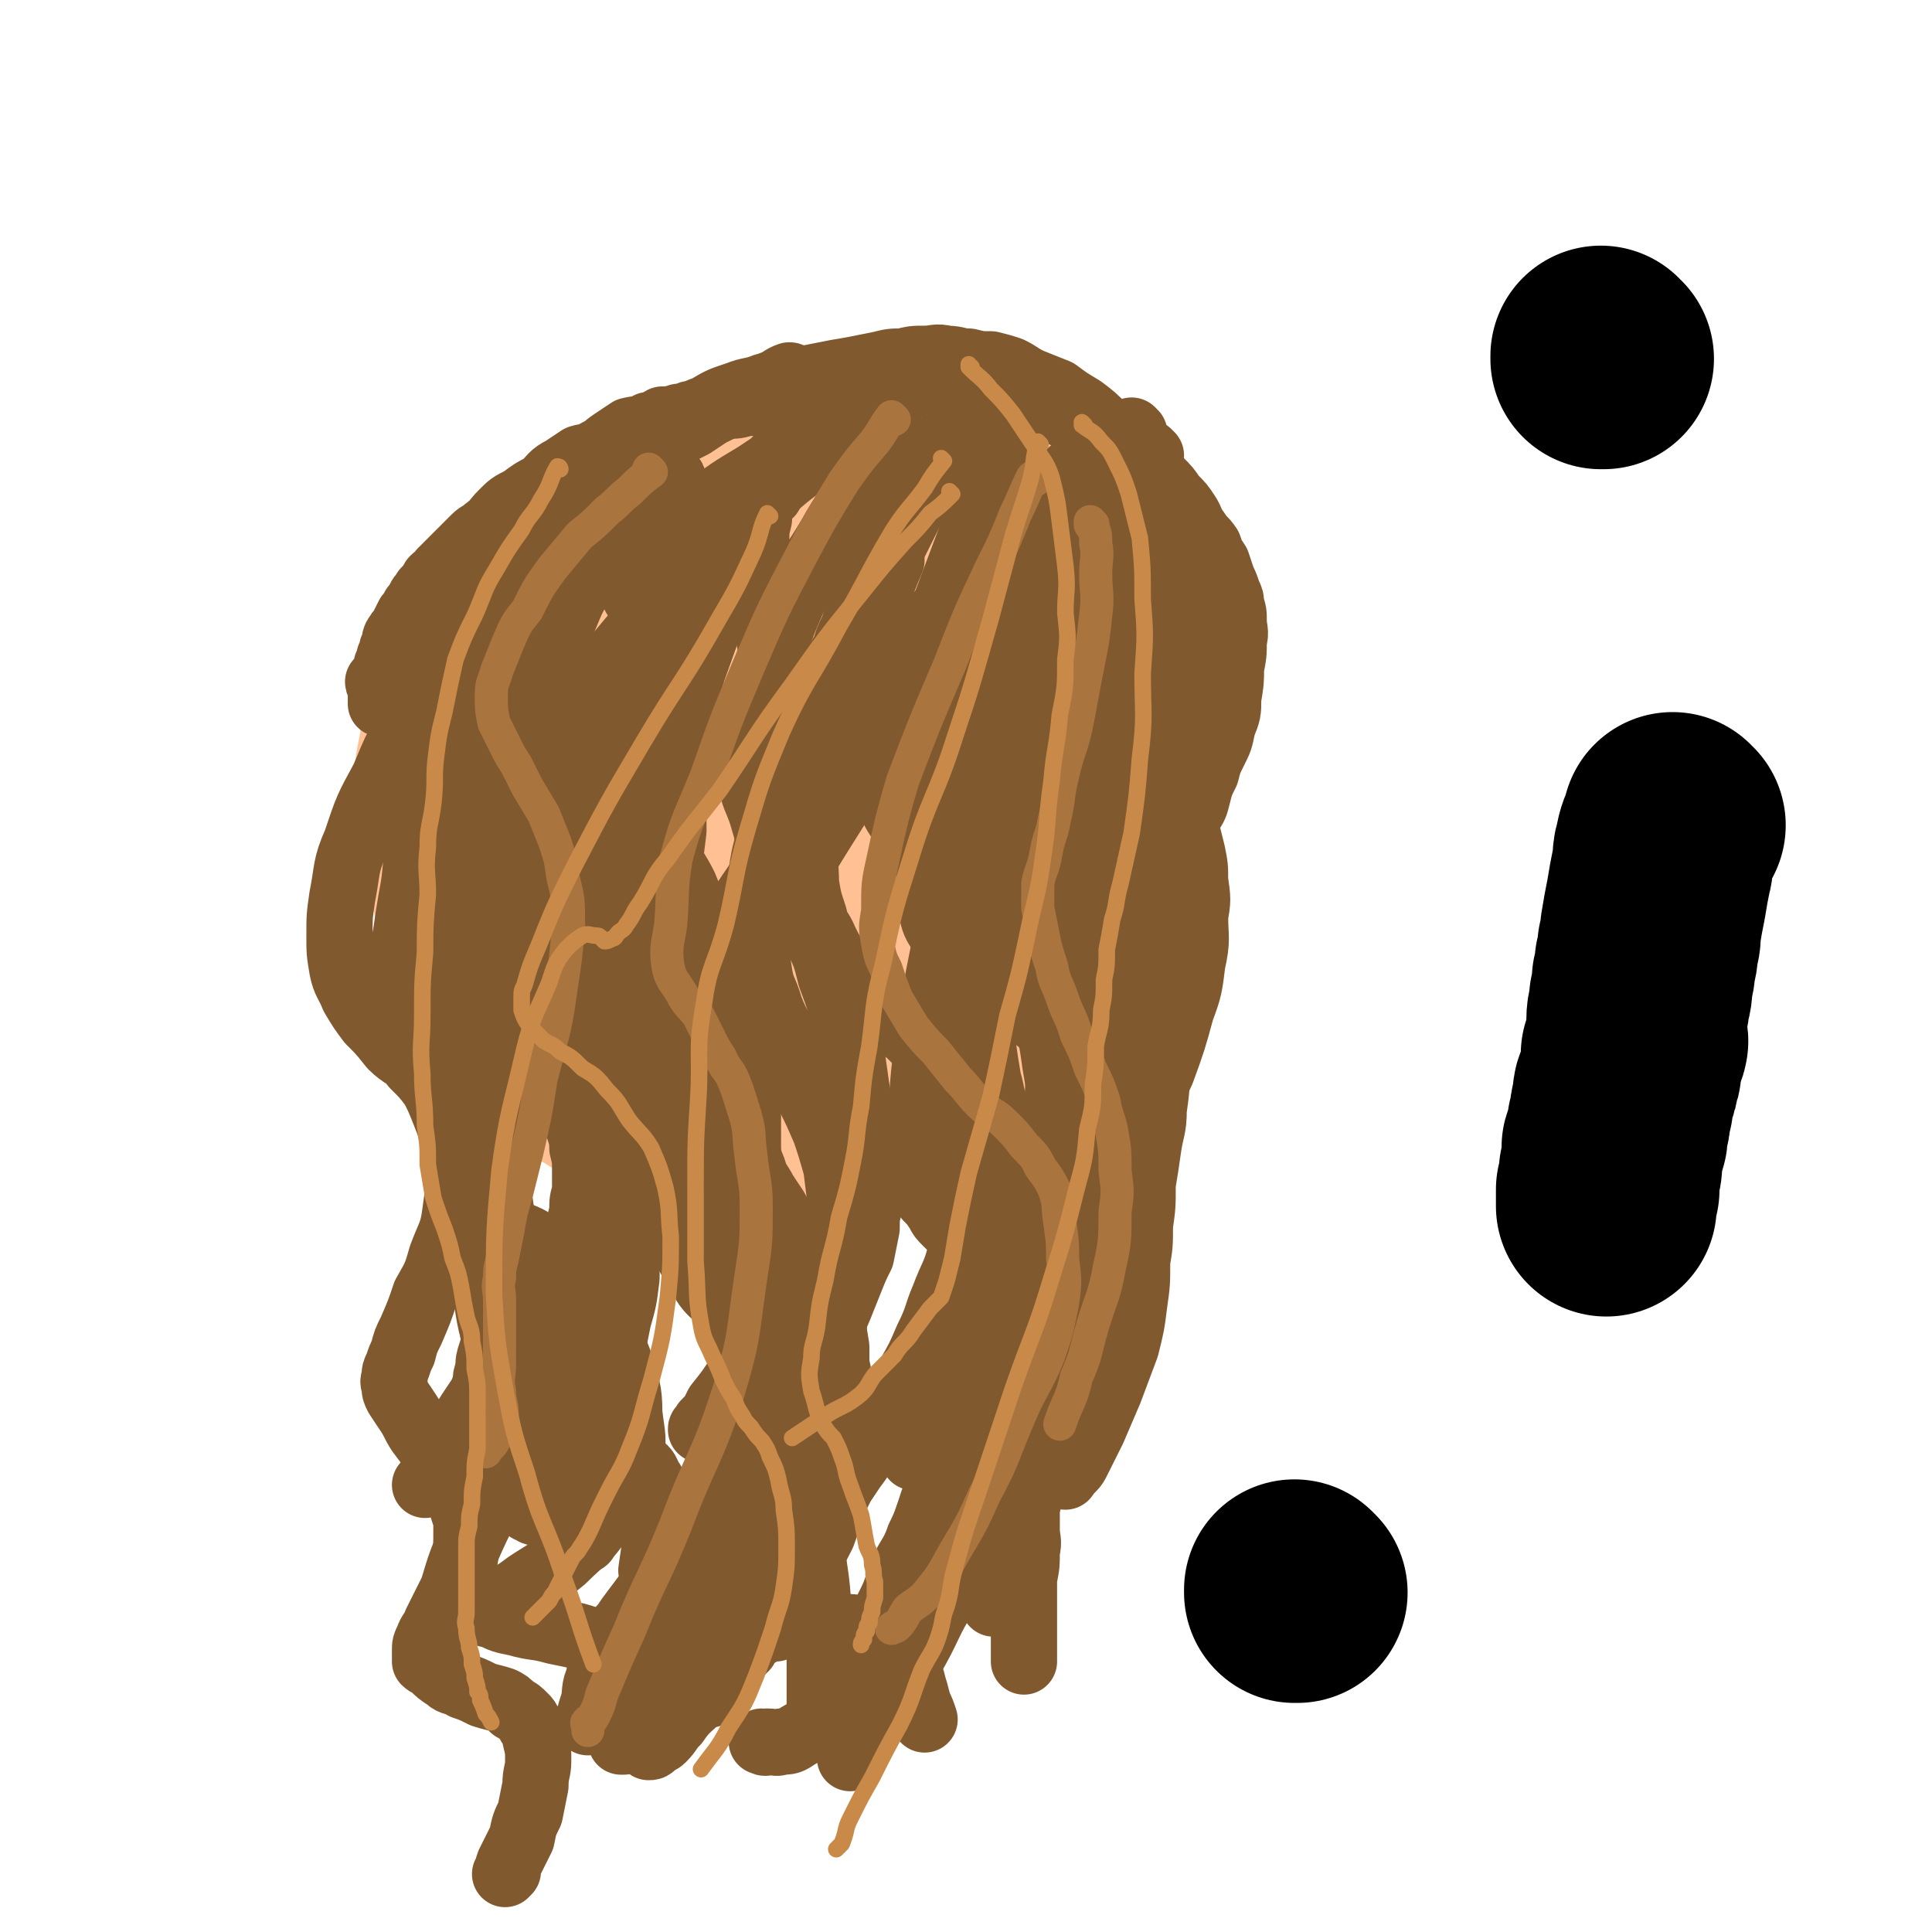 <svg viewBox='0 0 700 700' version='1.1' xmlns='http://www.w3.org/2000/svg' xmlns:xlink='http://www.w3.org/1999/xlink'><g fill='none' stroke='#81592F' stroke-width='80' stroke-linecap='round' stroke-linejoin='round'><path d='M191,320c0,0 -1,-1 -1,-1 0,0 0,0 1,1 0,0 0,0 0,0 0,0 -1,-1 -1,-1 0,0 1,1 1,1 -1,-3 -1,-3 -1,-7 0,-2 0,-2 0,-5 0,-3 0,-3 0,-7 0,-3 -1,-3 0,-6 0,-3 1,-3 1,-7 1,-2 1,-2 1,-5 1,-3 1,-3 1,-6 1,-2 1,-2 2,-5 2,-3 2,-3 4,-6 2,-3 2,-3 4,-6 2,-3 2,-3 4,-6 2,-2 3,-2 6,-5 2,-2 2,-2 4,-4 2,-2 2,-2 5,-4 2,-2 3,-2 6,-4 3,-2 3,-2 6,-4 4,-2 4,-3 8,-5 4,-2 4,-2 8,-4 3,-1 3,-1 7,-2 3,-1 3,-1 6,-2 3,-1 3,-1 7,-2 4,-1 4,-1 8,-1 5,0 5,0 10,0 4,1 4,2 9,2 4,1 5,0 9,2 4,2 4,2 8,6 4,3 4,3 7,7 4,5 3,5 6,10 4,5 4,5 6,11 3,6 3,6 4,13 1,7 1,7 2,13 0,8 1,8 0,15 -2,8 -2,8 -5,15 -3,7 -3,7 -8,14 -5,8 -5,8 -11,15 -7,7 -7,7 -15,13 -8,6 -8,5 -17,10 -8,4 -8,4 -17,8 -6,2 -7,2 -14,3 -5,1 -6,2 -11,2 -6,0 -6,0 -11,-1 -6,-2 -6,-2 -11,-4 -7,-3 -7,-2 -13,-6 -5,-4 -5,-5 -10,-10 -4,-4 -4,-4 -8,-10 -2,-4 -2,-5 -3,-10 -2,-4 -2,-4 -2,-8 0,-5 0,-5 2,-9 4,-7 4,-8 9,-13 8,-8 9,-8 19,-14 11,-7 11,-8 24,-12 11,-4 12,-4 24,-4 9,-1 9,0 18,2 6,1 7,1 12,5 5,2 5,3 9,7 3,4 3,4 5,8 2,6 2,6 3,11 1,6 1,7 1,12 -1,7 -1,7 -2,12 -2,6 -2,6 -4,12 -2,5 -2,5 -6,9 -3,3 -3,3 -7,5 -5,2 -5,3 -11,3 -7,1 -7,2 -14,1 -9,-1 -9,-1 -18,-5 -9,-3 -9,-3 -16,-8 -6,-4 -6,-4 -11,-10 -4,-4 -4,-5 -6,-10 -1,-4 -2,-4 -1,-8 0,-5 0,-5 2,-9 4,-8 4,-8 10,-14 10,-10 10,-11 22,-19 13,-9 14,-9 29,-15 10,-5 10,-5 21,-7 6,-1 7,-1 13,0 4,2 5,2 7,6 3,5 3,6 3,12 -1,11 0,11 -3,22 -3,16 -4,16 -10,31 -6,16 -6,16 -14,32 -6,12 -6,12 -14,23 -3,5 -4,5 -9,8 -5,2 -5,2 -10,3 -7,0 -8,0 -14,-2 -8,-3 -8,-3 -14,-8 -9,-9 -10,-8 -17,-19 -8,-13 -8,-14 -11,-29 -2,-11 -2,-12 1,-24 2,-10 3,-10 8,-18 6,-9 7,-9 14,-17 6,-6 6,-6 13,-11 7,-6 7,-7 15,-11 9,-4 10,-5 19,-7 9,-2 9,-2 17,-1 9,0 10,-1 17,3 9,3 10,3 16,10 7,8 7,9 9,20 4,12 4,13 3,26 -2,16 -3,16 -8,31 -4,13 -5,13 -12,24 -5,10 -4,11 -12,19 -4,6 -5,6 -12,9 -9,3 -10,2 -20,2 -15,-1 -16,-1 -30,-5 -14,-4 -14,-4 -27,-11 -8,-6 -9,-6 -15,-14 -4,-6 -4,-7 -5,-14 -2,-9 -2,-9 0,-18 2,-7 2,-8 6,-15 4,-7 5,-7 10,-14 7,-8 7,-8 14,-15 8,-7 8,-8 16,-13 9,-5 10,-5 20,-9 9,-2 10,-3 19,-3 8,-1 9,-1 16,2 7,2 8,3 13,8 5,5 5,6 7,13 4,8 3,8 4,17 1,10 2,10 1,19 -1,9 -2,9 -5,17 -2,7 -2,7 -6,13 -4,5 -4,5 -9,8 -5,4 -5,5 -11,8 -5,2 -6,2 -12,2 -6,0 -6,0 -13,-2 -5,-2 -6,-2 -10,-5 -7,-5 -7,-5 -12,-11 -5,-7 -5,-7 -9,-15 -4,-6 -4,-7 -6,-14 -1,-6 -1,-6 -1,-12 1,-4 1,-4 3,-8 2,-4 3,-4 6,-7 4,-4 4,-4 10,-7 6,-3 6,-3 13,-4 8,-2 9,-2 17,0 9,2 9,2 16,7 6,5 6,6 10,12 4,8 4,8 6,16 1,6 0,6 1,12 0,5 0,5 0,10 -1,4 0,4 -1,8 -1,2 -1,2 -3,3 -3,2 -3,2 -6,2 -6,0 -6,0 -12,-2 -7,-3 -7,-3 -13,-7 -6,-4 -6,-5 -11,-10 -4,-3 -3,-3 -6,-7 -2,-2 -2,-2 -2,-5 -1,-2 -1,-2 -1,-4 1,-3 1,-3 4,-6 2,-2 3,-2 6,-4 5,-2 5,-2 10,-3 5,-2 5,-2 11,-2 4,-1 4,-1 8,0 3,2 3,2 5,5 2,3 2,3 3,7 1,3 1,3 2,6 '/></g>
<g fill='none' stroke='#FFC194' stroke-width='80' stroke-linecap='round' stroke-linejoin='round'><path d='M310,208c0,0 -1,-1 -1,-1 0,0 0,1 1,1 0,0 0,0 0,0 0,0 0,-1 -1,-1 -5,1 -6,1 -11,2 -6,2 -6,3 -11,4 -8,2 -8,2 -15,3 -6,1 -6,1 -13,2 -4,1 -4,1 -9,2 -4,0 -4,0 -7,1 -4,2 -4,1 -7,3 -5,2 -5,2 -9,5 -6,3 -6,3 -11,7 -5,4 -5,5 -10,9 -4,5 -4,5 -8,10 -4,5 -3,5 -7,10 -2,4 -2,4 -5,8 -2,5 -2,5 -3,10 -2,6 -1,6 -2,12 -1,5 -2,5 -2,11 -1,7 -1,7 -1,14 0,6 0,6 1,12 2,6 2,6 4,12 2,6 3,6 6,11 2,6 2,6 5,11 4,6 4,6 9,11 5,5 5,4 11,8 6,3 6,4 11,6 7,3 7,2 14,4 6,1 7,1 13,2 8,0 8,1 16,0 8,-1 8,-2 16,-5 9,-2 9,-2 18,-6 10,-4 10,-4 19,-9 7,-4 7,-4 14,-9 7,-5 6,-6 12,-11 6,-6 7,-5 12,-11 5,-7 4,-7 8,-14 4,-7 4,-7 7,-15 4,-8 3,-8 6,-16 2,-6 2,-6 4,-13 1,-6 1,-6 2,-13 1,-6 0,-6 0,-11 1,-6 1,-6 0,-11 0,-5 0,-6 -1,-10 -2,-6 -2,-6 -5,-11 -2,-6 -2,-6 -6,-11 -3,-4 -3,-4 -7,-7 -5,-4 -5,-4 -10,-6 -6,-3 -6,-3 -12,-4 -8,-1 -8,-1 -16,-1 -9,1 -9,2 -17,5 -10,3 -10,3 -19,8 -9,4 -9,4 -17,9 -7,5 -7,5 -14,11 -6,5 -6,5 -11,12 -6,8 -6,8 -10,16 -5,9 -5,9 -8,19 -3,11 -2,11 -3,22 -1,10 -2,10 -1,20 1,8 2,8 6,16 3,7 3,7 7,14 5,6 5,6 10,13 4,5 4,5 10,9 4,3 4,3 8,6 4,2 4,2 8,3 4,2 4,2 8,2 5,0 5,0 10,-2 6,-2 6,-2 11,-5 8,-5 8,-5 14,-12 8,-9 9,-9 15,-20 7,-14 8,-15 12,-30 4,-17 3,-17 5,-34 1,-12 1,-12 0,-24 0,-9 0,-9 -2,-18 -1,-5 -1,-6 -4,-10 -2,-4 -2,-4 -6,-6 -3,-2 -4,-2 -8,-2 -6,0 -6,0 -12,2 -10,4 -10,4 -20,10 -14,10 -15,9 -28,20 -17,13 -17,14 -32,29 -9,8 -10,8 -18,19 -5,7 -4,7 -7,16 -2,6 -2,6 -2,13 -1,4 0,4 1,8 2,4 2,5 5,8 3,5 3,5 8,8 5,4 5,6 11,8 8,2 9,2 17,2 10,0 10,0 20,-2 9,-2 10,-2 18,-6 10,-5 10,-5 18,-11 9,-8 10,-8 16,-18 7,-11 8,-11 12,-24 4,-14 5,-15 6,-30 0,-11 -1,-12 -4,-23 -2,-8 -2,-8 -6,-16 -3,-5 -4,-6 -8,-9 -5,-4 -5,-3 -11,-4 -7,-1 -7,-1 -15,0 -10,2 -10,2 -20,6 -13,6 -13,6 -25,13 -13,8 -14,6 -26,16 -9,8 -8,9 -14,18 -5,8 -5,9 -8,17 -2,9 -3,9 -3,17 -1,9 -1,10 2,18 2,8 3,8 8,15 5,5 5,5 12,9 7,3 7,3 15,5 7,1 7,1 15,1 7,-1 7,0 13,-2 5,-1 6,-2 10,-5 5,-4 5,-4 8,-9 5,-7 4,-7 8,-14 5,-10 5,-10 10,-20 4,-10 3,-10 7,-20 3,-7 3,-7 6,-13 1,-4 1,-4 2,-8 1,-4 1,-4 2,-7 1,-4 1,-4 1,-8 1,-4 1,-4 1,-8 1,-4 0,-4 1,-8 0,-3 0,-3 0,-7 -1,-3 -1,-3 -1,-6 -1,-2 -1,-2 -1,-4 -1,-1 -1,-1 -1,-3 -1,-1 -1,-2 -1,-3 -1,-1 -1,-1 -2,-2 -1,-1 -1,-1 -2,-2 -2,-1 -2,-1 -4,-2 -2,-1 -2,-1 -5,-2 -4,-1 -4,-2 -8,-2 -6,-1 -6,-1 -11,-1 -8,0 -8,0 -17,0 -10,1 -10,1 -20,2 -10,2 -10,2 -19,4 -8,2 -8,1 -15,3 -7,2 -6,3 -13,6 -5,2 -5,2 -10,5 -5,4 -5,4 -9,9 -5,5 -5,5 -8,11 -4,5 -4,5 -7,12 -2,8 -2,8 -3,16 -2,10 -2,10 -2,20 1,10 1,10 4,20 2,9 2,10 8,16 8,9 8,10 19,15 15,6 16,5 32,8 16,3 17,2 34,3 12,1 12,1 25,1 12,-1 12,-1 23,-3 8,-2 8,-3 15,-6 7,-4 7,-5 14,-10 7,-5 8,-5 14,-11 6,-5 6,-6 11,-12 6,-6 6,-5 10,-12 4,-7 3,-8 6,-16 2,-7 2,-7 4,-14 2,-8 2,-8 3,-16 1,-7 1,-7 2,-14 1,-7 1,-7 0,-13 0,-6 1,-6 -1,-11 -1,-7 -1,-7 -4,-12 -3,-6 -3,-6 -7,-10 -5,-5 -5,-6 -11,-10 -8,-5 -8,-4 -17,-7 -8,-4 -9,-4 -18,-6 -8,-2 -9,-2 -18,-2 -8,0 -8,0 -17,1 -8,2 -8,2 -16,5 -8,3 -8,4 -16,8 -9,5 -9,5 -19,10 -8,5 -8,5 -16,10 -7,5 -7,5 -14,11 -4,4 -4,4 -8,9 -4,5 -4,6 -7,12 -4,6 -4,6 -7,12 -3,9 -3,9 -5,18 -2,10 -3,11 -2,21 2,14 2,14 6,28 4,12 4,12 10,23 5,10 6,10 13,19 8,9 8,9 17,17 6,6 6,5 13,10 6,4 6,3 12,7 6,2 6,3 12,5 5,2 5,1 10,2 5,1 5,1 10,2 6,0 6,1 12,0 8,-2 8,-2 15,-5 9,-3 9,-2 17,-6 9,-4 9,-4 17,-9 8,-5 8,-5 15,-12 6,-5 6,-5 11,-11 5,-6 5,-5 9,-12 4,-8 4,-8 6,-16 3,-10 4,-10 6,-19 2,-10 1,-10 2,-20 1,-9 1,-9 0,-19 0,-9 1,-9 -1,-18 -1,-9 -1,-9 -3,-17 -2,-7 -2,-7 -5,-14 -2,-6 -3,-6 -7,-11 -4,-5 -4,-5 -9,-9 -6,-4 -6,-5 -12,-8 -6,-3 -7,-2 -13,-5 -7,-2 -7,-2 -13,-4 -7,-2 -7,-2 -14,-3 -8,-2 -8,-2 -16,-2 -8,-1 -8,0 -16,0 -7,0 -7,0 -14,0 -7,1 -7,1 -13,2 -5,1 -5,1 -11,2 -5,2 -5,2 -10,4 -5,2 -5,2 -10,4 -6,2 -6,2 -12,5 -5,3 -5,3 -11,6 -5,5 -6,5 -11,10 -5,5 -5,5 -9,11 -5,8 -5,8 -8,17 -4,11 -4,11 -6,23 -2,11 -2,11 -2,23 0,13 0,13 2,26 2,15 3,15 6,30 3,11 4,11 7,23 '/></g>
<g fill='none' stroke='#81592F' stroke-width='24' stroke-linecap='round' stroke-linejoin='round'><path d='M244,174c0,0 -1,-1 -1,-1 0,0 0,1 1,1 0,0 0,0 0,0 0,0 -1,-1 -1,-1 0,0 0,1 1,1 0,0 0,0 0,0 0,0 0,-1 -1,-1 -5,6 -4,8 -10,14 -5,6 -5,5 -10,10 -6,7 -7,7 -12,14 -4,6 -4,7 -7,14 -2,4 -1,5 -2,10 -1,5 -2,5 -2,10 -1,4 -1,4 -1,7 1,4 1,4 2,8 2,5 2,5 5,10 2,4 3,3 6,7 3,4 2,4 6,8 3,4 3,4 6,8 2,3 2,3 4,7 2,3 3,3 5,7 2,4 2,4 3,8 2,5 1,5 2,9 1,4 1,4 2,7 0,4 0,5 0,9 -1,5 -1,5 -1,10 -1,4 -1,4 -1,9 -1,6 -1,6 -2,11 -2,6 -2,6 -3,11 -1,5 -1,5 -1,10 -1,5 -2,5 -2,10 -1,5 -1,5 -1,10 -1,3 -1,3 -1,6 '/><path d='M203,191c0,0 -1,-1 -1,-1 0,0 0,1 1,1 0,0 0,0 0,0 0,0 -1,-1 -1,-1 -2,5 -2,6 -4,11 -3,6 -3,6 -6,12 -2,6 -2,6 -5,12 -2,7 -2,7 -5,14 -2,6 -2,6 -4,12 -3,7 -3,7 -4,14 -2,7 -1,7 -2,13 -1,6 -1,6 -1,12 0,6 0,6 0,12 1,6 1,6 3,12 2,7 1,7 4,14 2,7 3,7 6,13 2,6 2,6 6,12 2,5 3,5 6,10 2,6 2,6 4,12 2,6 2,6 4,11 2,6 2,6 3,11 1,5 1,5 2,9 1,5 2,5 2,10 1,4 1,4 1,8 0,4 0,4 0,8 -1,3 -1,3 -1,7 -1,4 -1,4 -1,8 -1,3 -1,3 -1,6 -1,3 -2,3 -2,6 -1,3 -1,3 -1,5 -1,3 -2,3 -2,6 -1,2 -1,3 -1,5 -1,4 -2,3 -2,6 -1,4 -1,4 -1,7 -1,4 -1,4 -1,8 -1,4 -1,4 -1,8 -1,5 0,5 0,9 0,5 0,5 0,11 0,3 0,3 0,6 '/><path d='M326,160c0,0 -1,-1 -1,-1 0,0 0,1 1,1 0,0 0,0 0,0 -3,3 -3,3 -6,6 -4,5 -3,5 -7,10 -6,9 -7,9 -12,18 -7,12 -8,11 -14,24 -5,11 -4,11 -9,23 -2,7 -2,7 -4,15 -2,7 -2,7 -2,15 -1,5 -1,6 0,11 1,7 2,7 4,13 2,7 2,7 4,13 4,8 4,7 8,15 4,7 4,7 7,15 4,8 4,8 6,16 3,8 3,8 5,16 2,7 1,7 3,15 1,7 1,7 2,14 1,6 1,6 2,12 1,6 1,6 2,12 0,4 0,4 0,8 0,3 0,3 0,6 -1,4 -1,4 -1,8 -1,5 -1,5 -2,10 -2,4 -2,4 -4,9 -2,5 -2,5 -4,10 -2,5 -3,4 -6,9 -3,6 -3,6 -6,11 -3,6 -3,6 -6,12 -5,8 -5,8 -11,16 -5,7 -5,7 -10,15 '/><path d='M279,179c0,0 -1,-1 -1,-1 0,0 0,1 1,1 0,0 0,0 0,0 0,0 -1,-1 -1,-1 -4,8 -4,9 -7,17 -5,10 -6,10 -10,20 -5,14 -5,14 -10,28 -4,13 -4,13 -8,27 -2,9 -1,9 -2,18 -1,6 -2,6 -1,11 0,5 0,5 2,10 2,6 3,6 6,12 2,5 2,5 5,10 2,6 3,6 5,11 3,7 3,7 5,13 2,8 2,8 4,16 2,7 2,7 3,14 1,9 1,9 1,19 0,8 0,8 0,16 -1,9 -1,9 -1,17 -1,8 -1,8 -1,16 -1,6 -1,6 -1,11 -1,6 -1,6 -1,11 -1,4 -1,4 0,8 0,4 1,4 1,9 1,4 1,4 1,9 1,4 1,4 1,8 0,5 0,5 0,10 -1,7 -1,7 -3,13 -2,7 -3,7 -6,13 -4,7 -4,7 -9,14 -4,5 -4,5 -8,10 -2,3 -2,3 -4,6 -2,2 -2,2 -3,4 -1,1 -1,1 -2,2 '/><path d='M189,227c0,0 -1,-1 -1,-1 0,0 0,1 1,1 0,0 0,0 0,0 0,0 0,-1 -1,-1 -2,5 -2,6 -5,11 -2,5 -3,5 -6,11 -5,7 -5,7 -9,16 -5,9 -4,10 -8,20 -4,11 -5,11 -8,22 -2,10 -1,10 -3,20 -1,6 -1,6 -2,13 -1,4 -1,4 0,8 0,2 1,2 1,4 1,4 1,4 2,7 2,5 2,4 5,9 3,6 3,6 6,12 4,7 4,7 7,15 4,7 4,7 7,14 2,7 2,7 4,14 2,6 1,7 2,13 1,7 1,7 2,13 0,6 0,6 0,12 -1,6 0,6 -1,12 -1,6 -1,6 -2,11 -1,4 -1,4 -2,7 -1,3 -1,3 -1,6 -1,3 -1,3 -1,5 -1,3 -1,3 -2,5 -2,3 -2,3 -4,6 -2,3 -1,3 -3,7 -2,3 -2,2 -4,5 -1,3 -1,3 -3,5 -1,2 -1,2 -2,4 -1,2 -1,2 -2,3 -1,1 -1,1 -2,2 '/><path d='M180,213c0,0 -1,-1 -1,-1 0,0 0,1 1,1 0,0 0,0 0,0 0,0 -1,-1 -1,-1 0,0 0,1 1,1 0,0 0,0 0,0 -5,6 -5,5 -9,12 -5,7 -4,7 -9,14 -5,10 -6,10 -11,20 -7,11 -7,11 -12,23 -6,11 -6,11 -10,23 -4,9 -3,10 -5,20 -1,7 -1,7 -1,14 0,6 0,6 1,12 1,5 2,5 4,10 3,5 3,5 6,9 4,4 4,4 8,9 4,4 5,3 8,7 4,4 4,4 7,8 2,4 2,4 4,9 2,5 2,5 3,10 2,6 2,6 2,12 0,7 0,7 -1,14 -1,8 -2,8 -5,16 -2,7 -2,7 -6,14 -2,6 -2,6 -5,13 -2,4 -2,4 -3,8 -1,2 -1,2 -2,5 -1,2 -1,2 -1,4 0,1 -1,1 0,3 0,2 0,2 1,4 2,3 2,3 4,6 2,3 2,4 4,7 3,4 3,4 6,8 2,3 2,3 4,6 2,3 2,2 3,5 2,3 2,3 2,6 1,5 2,5 2,9 0,8 0,8 -1,15 -1,9 -2,9 -3,19 '/><path d='M374,145c0,0 -1,-1 -1,-1 0,0 0,1 0,1 0,0 0,0 0,0 1,0 0,-1 0,-1 0,0 1,1 0,1 -2,6 -2,6 -5,12 -3,7 -3,7 -6,15 -5,11 -5,11 -10,22 -6,16 -6,16 -12,32 -5,15 -6,15 -11,31 -4,11 -4,11 -5,22 -1,6 -2,6 -1,12 1,4 2,4 4,8 3,4 4,3 7,7 4,5 4,5 8,10 5,5 5,5 10,11 5,6 5,6 11,13 5,7 5,6 9,13 4,8 4,8 6,16 3,7 3,7 4,14 1,8 2,8 1,16 0,11 0,11 -2,21 -3,16 -4,16 -9,32 -5,15 -5,15 -10,30 -4,9 -5,8 -8,18 -2,6 -1,6 -3,13 -2,5 -2,5 -4,11 -3,7 -3,7 -6,15 -4,8 -4,8 -7,17 -4,8 -4,8 -8,17 -2,5 -2,5 -5,11 -1,3 -1,3 -2,5 -1,1 -1,1 -1,2 -1,1 -1,1 -1,2 '/><path d='M386,190c0,0 -1,-1 -1,-1 0,0 0,1 0,1 0,0 0,0 0,0 1,0 0,-1 0,-1 0,0 0,1 0,1 0,0 0,0 0,0 1,0 0,-1 0,-1 3,9 4,10 7,19 2,10 2,10 3,19 1,9 1,9 2,18 1,10 1,10 2,19 1,7 1,7 0,14 0,6 0,6 -1,11 0,3 0,3 -1,7 0,2 0,2 0,4 0,2 0,2 0,4 1,3 1,3 2,6 2,3 2,3 4,7 2,4 2,5 4,9 2,6 2,6 5,11 2,7 2,7 4,13 1,6 2,5 3,11 1,7 0,7 0,14 0,7 1,7 0,13 0,7 0,7 -1,14 0,7 -1,7 -2,14 -1,7 -1,7 -2,13 0,8 0,8 -1,15 0,7 0,7 -1,13 0,8 0,8 -1,15 -1,8 -1,8 -3,16 -3,8 -3,8 -6,16 -3,7 -3,7 -6,14 -3,6 -3,6 -6,12 -1,2 -2,2 -4,5 '/><path d='M318,145c0,0 -1,-1 -1,-1 0,0 0,1 1,1 0,0 0,0 0,0 0,0 0,-1 -1,-1 -5,4 -5,5 -11,9 -6,4 -7,4 -14,8 -9,5 -9,5 -18,11 -10,6 -10,6 -19,13 -6,4 -6,4 -13,9 -4,2 -4,2 -8,5 -1,1 -2,1 -3,2 -1,1 -1,1 -2,2 -1,1 -1,1 -1,2 -1,1 0,1 0,2 0,2 0,2 0,4 1,2 1,2 2,5 2,3 3,2 4,6 2,4 1,5 2,10 2,6 2,6 2,12 1,9 1,9 1,18 -1,12 0,12 -1,23 -2,17 -2,17 -5,34 -3,22 -3,22 -7,44 -2,17 -3,17 -4,34 -2,13 -2,13 -1,26 0,5 0,5 1,10 1,3 1,3 2,7 1,2 2,2 2,5 1,4 1,4 1,8 0,5 0,5 0,10 -1,8 -1,8 -3,15 -2,10 -2,10 -5,20 -2,10 -3,10 -5,19 -2,10 -2,10 -4,19 -1,7 -1,7 -2,15 '/><path d='M287,137c0,0 -1,-1 -1,-1 0,0 0,1 1,1 0,0 0,0 0,0 0,0 0,-1 -1,-1 -3,1 -3,2 -6,3 -3,2 -4,2 -7,3 -4,2 -4,2 -8,4 -4,2 -4,2 -8,4 -3,2 -3,2 -6,4 -2,1 -2,1 -4,2 -2,1 -2,1 -3,2 -1,1 -1,2 -2,2 -1,1 -1,1 -2,1 -1,1 -1,1 -1,1 -1,1 -1,1 -1,1 -2,1 -2,1 -4,1 -2,1 -1,2 -3,2 -3,2 -3,1 -6,3 -3,3 -3,3 -7,6 -3,3 -3,3 -6,6 -3,3 -3,2 -6,6 -2,3 -2,3 -4,7 -2,3 -2,3 -4,7 -3,5 -3,5 -5,11 -3,6 -2,6 -5,13 -3,9 -3,9 -6,18 -4,12 -4,12 -8,23 -3,10 -3,10 -6,19 -2,9 -3,9 -3,17 -1,8 -1,8 0,15 1,5 1,5 3,10 2,5 2,5 4,10 2,5 2,5 3,11 1,6 2,6 2,12 1,9 1,9 1,19 -1,13 -1,13 -2,27 -1,13 -2,13 -2,25 -1,12 -1,12 -1,23 1,10 2,10 4,19 2,8 1,9 3,16 3,9 3,9 6,18 3,8 4,8 7,17 '/><path d='M201,192c0,0 -1,-1 -1,-1 0,0 0,1 1,1 0,0 0,0 0,0 0,0 -1,-1 -1,-1 0,0 1,1 1,1 -3,4 -4,4 -7,7 -4,6 -4,6 -7,11 -5,6 -5,6 -9,13 -4,7 -4,7 -7,15 -3,7 -4,7 -6,14 -2,8 -1,8 -2,16 -1,6 -1,6 -1,13 1,5 1,6 3,11 2,4 2,4 6,8 3,3 3,3 7,6 5,3 6,3 11,6 7,4 7,3 14,7 5,4 6,3 10,7 5,5 5,5 8,11 3,7 3,7 4,14 2,8 2,8 2,16 -1,14 -1,14 -4,28 -3,19 -4,19 -9,39 -5,20 -5,20 -10,41 -4,14 -5,13 -8,27 -2,9 -1,10 -2,19 -1,5 -1,5 -2,11 -1,3 -1,3 -1,6 0,2 0,2 0,4 0,1 0,1 0,2 0,1 -1,1 0,2 0,1 1,1 1,1 1,0 1,1 2,1 2,-2 2,-2 4,-4 4,-3 4,-3 8,-6 5,-3 5,-3 10,-5 5,-2 5,-2 9,-3 3,-1 4,-1 6,0 2,2 3,2 4,5 2,3 2,3 2,7 1,7 1,7 1,14 -1,6 -1,6 -2,13 '/><path d='M234,261c0,0 -1,-1 -1,-1 0,0 0,0 1,1 0,0 0,0 0,0 -3,5 -3,5 -5,10 -3,8 -3,8 -6,15 -6,14 -7,14 -12,28 -9,22 -9,22 -17,45 -7,20 -8,20 -13,41 -3,13 -2,14 -4,27 -1,5 -1,5 -1,10 0,2 0,2 1,4 2,2 2,2 4,3 3,2 3,1 6,3 5,2 5,2 9,5 6,5 7,5 12,11 5,8 5,8 9,16 5,8 5,8 8,16 2,8 3,8 3,17 1,9 2,9 0,18 -2,10 -3,10 -9,18 -6,10 -7,9 -15,17 -6,5 -7,5 -13,9 -4,3 -4,3 -8,5 -1,1 -1,1 -3,2 -1,1 -1,1 -2,1 -1,1 -1,1 -1,1 -1,1 -2,1 -1,1 0,1 1,1 2,1 4,2 4,2 9,3 7,2 7,1 14,3 10,2 10,2 19,6 8,3 8,3 15,7 5,2 6,2 10,4 3,1 3,2 6,3 2,1 2,1 4,2 1,1 1,0 2,1 '/><path d='M196,490c0,0 -1,-1 -1,-1 0,0 1,0 1,1 -2,5 -2,5 -4,10 -2,6 -2,6 -4,12 -3,11 -3,12 -7,22 -4,12 -5,12 -10,23 -4,9 -4,9 -7,19 -3,6 -3,6 -6,12 -1,3 -2,3 -3,6 -1,2 -1,2 -1,4 0,1 0,1 0,2 0,1 0,1 0,2 1,1 2,1 3,2 2,2 2,2 5,4 2,2 3,1 6,3 3,1 3,1 7,3 3,1 4,1 7,2 2,1 2,1 4,3 2,1 2,1 4,3 1,1 1,1 2,3 2,2 2,2 2,5 1,4 1,4 1,8 0,4 -1,4 -1,9 -1,5 -1,5 -2,10 -2,4 -2,4 -3,9 -1,2 -1,2 -2,4 -1,2 -1,2 -2,4 -1,2 -1,2 -1,4 -1,1 -1,1 -1,1 '/><path d='M343,134c0,0 -1,0 -1,-1 0,0 0,1 1,1 0,0 0,0 0,0 0,0 -1,0 -1,-1 0,0 0,1 1,1 0,0 0,0 0,0 0,0 0,-1 -1,-1 -2,1 -2,2 -4,3 -3,2 -3,1 -6,1 -3,1 -3,2 -6,2 -4,2 -4,1 -8,2 -6,3 -6,3 -12,6 -5,3 -5,3 -10,6 -5,4 -5,4 -9,8 -4,4 -5,4 -8,9 -2,4 -1,4 -2,9 -2,4 -2,4 -2,9 -1,4 -1,4 -1,8 -1,5 -1,5 0,10 0,5 0,5 1,10 1,4 1,4 2,8 1,4 1,4 2,9 1,6 1,6 2,12 0,7 0,7 0,14 0,10 0,10 0,20 -1,10 -1,10 -2,21 -1,8 -2,8 -3,16 -2,6 -2,6 -2,13 -1,6 -1,6 0,11 0,6 0,6 1,12 1,7 2,6 4,13 3,8 4,7 7,15 4,8 4,8 7,17 3,6 3,6 6,13 2,6 2,6 4,13 1,8 1,8 2,16 0,12 0,12 -1,25 -2,18 -2,18 -5,35 -3,18 -4,18 -8,35 -2,12 -2,12 -4,24 -1,6 -1,6 -2,12 -1,3 0,4 -1,7 -2,4 -2,4 -5,8 -5,5 -6,5 -11,10 -7,7 -7,7 -15,13 -6,6 -6,5 -13,11 -4,3 -4,3 -8,6 -1,2 -2,2 -3,3 -1,1 -1,1 -2,2 -1,1 -1,1 -1,1 -1,0 -1,0 -1,0 '/><path d='M297,163c0,0 -1,-1 -1,-1 0,0 0,1 1,1 0,0 0,0 0,0 0,0 -1,-1 -1,-1 0,0 1,1 1,1 -8,7 -8,6 -16,13 -9,8 -9,8 -18,17 -10,9 -10,8 -19,18 -8,9 -7,9 -14,19 -5,6 -5,6 -10,12 -3,3 -4,3 -7,7 -1,2 -1,2 -2,4 -1,1 -1,1 -2,2 -1,1 -1,1 -1,2 -1,1 -1,1 -1,1 -1,1 -1,1 0,2 0,0 0,0 1,0 2,1 2,1 4,1 3,1 3,1 6,2 3,2 3,1 6,3 4,2 4,2 8,5 4,2 5,2 8,6 3,5 2,5 3,11 1,7 1,7 1,13 -1,8 -1,8 -2,16 -2,10 -2,10 -4,19 -2,12 -3,12 -5,23 -2,9 -2,9 -2,18 -1,7 -1,7 0,14 1,7 1,7 3,13 2,6 2,6 4,12 3,6 3,6 6,12 4,4 4,4 8,8 4,4 3,4 7,7 5,4 5,4 10,7 5,4 5,4 10,7 5,5 6,4 11,10 4,5 4,5 7,12 4,7 4,7 6,15 2,9 1,9 2,19 0,10 1,10 -1,21 -2,11 -2,11 -6,22 -5,10 -6,10 -13,19 -8,11 -8,11 -17,22 -7,8 -6,8 -13,16 -5,6 -6,5 -10,11 -3,3 -2,3 -5,6 -1,1 -2,1 -3,2 -1,1 -1,1 -2,1 '/><path d='M323,203c0,0 -1,-1 -1,-1 0,0 0,1 1,1 0,0 0,0 0,0 -3,7 -3,7 -5,14 -4,11 -3,11 -8,22 -7,19 -7,19 -15,37 -10,22 -11,22 -21,45 -7,16 -7,16 -13,32 -5,14 -4,14 -8,27 -2,10 -3,10 -5,19 -2,8 -1,8 -2,15 -1,7 -1,7 -1,13 -1,4 0,4 0,8 0,3 -1,3 0,6 0,4 0,4 1,7 1,2 1,2 2,4 2,4 2,4 4,7 2,4 2,4 4,7 3,4 4,3 6,7 4,4 4,4 6,8 3,4 4,4 6,9 2,5 2,5 4,11 1,4 1,4 2,8 1,4 1,4 1,7 -1,3 -1,4 -1,6 -1,4 -2,4 -3,6 -2,4 -2,4 -4,7 -3,5 -3,5 -6,10 -2,4 -2,4 -6,8 -2,3 -2,3 -6,6 -2,2 -2,2 -4,4 -2,2 -2,1 -4,3 -2,1 -1,1 -3,3 -2,2 -2,1 -4,3 -3,3 -3,3 -6,6 -3,4 -3,4 -6,8 -2,3 -2,3 -4,5 -2,3 -2,3 -3,6 -1,3 -1,3 -2,5 -1,3 -2,3 -2,6 -2,4 -1,5 -2,9 -1,3 -1,3 -2,7 '/><path d='M389,172c0,0 -1,-1 -1,-1 0,0 0,1 0,1 0,0 0,0 0,0 -3,4 -4,3 -7,7 -6,6 -6,6 -11,12 -10,10 -10,10 -19,20 -14,15 -14,14 -26,30 -9,13 -9,13 -16,27 -6,11 -6,12 -11,24 -3,7 -4,6 -5,14 -2,7 -1,7 -1,14 1,6 1,6 3,12 1,5 2,4 4,9 2,4 2,4 5,8 2,4 2,4 5,7 4,5 4,5 9,10 5,4 5,4 11,8 4,4 4,4 8,7 4,4 4,3 7,7 3,4 3,4 5,8 2,5 2,5 3,10 1,7 1,7 0,14 0,8 1,8 -1,16 -1,9 -1,9 -3,18 -2,8 -3,8 -6,16 -3,7 -2,7 -6,15 -3,7 -3,7 -7,14 -4,7 -4,7 -8,13 -4,6 -3,6 -7,12 -2,4 -2,4 -5,8 -2,3 -2,3 -4,6 -1,2 -1,2 -2,4 -2,3 -1,3 -2,5 -2,4 -2,4 -4,7 -2,4 -2,4 -5,8 -3,5 -3,5 -6,10 -2,4 -2,4 -5,8 -2,3 -2,3 -4,6 -1,2 -1,2 -2,4 -1,2 -1,1 -2,3 -1,1 -2,1 -2,2 -1,1 -1,1 -1,2 -1,1 -1,0 -1,1 -1,0 -1,0 -1,0 -1,-1 -1,-1 0,-1 0,-2 0,-2 1,-2 2,-2 2,-2 4,-2 4,-2 4,-3 8,-3 5,-2 5,-1 10,-1 6,-1 6,0 12,0 6,1 6,0 12,2 4,1 4,2 7,5 4,3 4,3 6,7 2,4 2,4 3,8 1,3 1,4 2,7 1,2 1,2 2,5 '/><path d='M422,185c0,0 -1,-1 -1,-1 0,0 0,1 0,1 0,0 0,0 0,0 1,0 0,-1 0,-1 0,0 0,1 0,1 0,0 0,0 0,0 -4,6 -4,6 -8,13 -6,7 -6,7 -11,14 -6,9 -6,9 -12,17 -5,8 -5,8 -10,17 -4,6 -4,5 -8,12 -3,5 -3,5 -5,11 -2,3 -2,4 -3,7 0,3 -1,3 -1,7 1,3 1,3 2,6 1,2 2,2 4,5 2,3 3,2 5,6 3,4 3,4 5,9 4,6 4,6 7,11 3,5 4,5 6,10 3,6 3,6 5,11 2,7 2,7 3,13 1,8 0,8 -1,16 0,10 1,10 -1,20 -1,10 -1,10 -3,20 -2,7 -2,7 -4,15 -2,7 -2,7 -5,15 -3,8 -3,8 -6,16 -5,11 -5,11 -11,21 -5,11 -6,11 -11,22 -4,8 -4,8 -7,17 -4,7 -4,7 -7,15 -3,6 -3,6 -6,13 -2,6 -2,7 -5,13 -2,6 -3,6 -6,12 -2,6 -2,6 -4,12 -1,3 -1,3 -2,6 '/><path d='M434,194c0,0 -1,-1 -1,-1 0,0 0,1 0,1 0,0 0,0 0,0 1,0 0,-1 0,-1 0,0 0,1 0,1 0,0 0,0 0,0 1,0 0,-1 0,-1 -1,3 -1,4 -2,8 -1,6 -1,5 -2,11 0,6 0,6 -1,12 0,7 -1,7 -2,15 0,7 0,7 -1,13 0,7 0,7 -1,14 0,5 0,5 0,10 0,3 0,3 0,7 1,1 1,1 1,3 1,1 0,1 0,2 1,2 1,1 2,2 1,2 0,2 1,4 0,2 1,1 1,3 1,2 1,2 1,4 1,4 1,4 2,8 1,5 1,5 1,10 1,7 1,7 0,13 0,8 1,8 -1,17 -1,8 -1,9 -4,17 -3,11 -3,11 -7,22 -4,9 -5,9 -9,19 -4,7 -3,7 -7,15 -2,5 -3,5 -5,10 -2,4 -2,4 -4,8 -2,4 -1,4 -3,8 -2,4 -2,4 -4,8 -2,4 -2,4 -4,7 -2,4 -2,4 -4,7 -2,4 -2,4 -3,7 -2,3 -2,3 -3,6 -1,2 -1,2 -3,4 '/><path d='M410,207c0,0 -1,-1 -1,-1 0,0 0,1 0,1 0,0 0,0 0,0 1,0 0,-1 0,-1 0,0 0,0 0,1 3,6 3,6 5,12 2,6 1,6 2,12 1,8 1,8 2,16 1,9 1,9 1,18 0,7 1,7 0,14 0,6 0,6 -1,11 0,4 0,4 -1,8 0,3 0,3 -1,7 0,2 0,2 -1,5 0,2 0,2 -1,5 0,3 0,3 -1,6 -1,5 -1,5 -2,10 -3,9 -2,9 -5,17 -3,10 -3,10 -7,19 -4,11 -4,11 -7,22 -5,14 -5,14 -10,28 -5,13 -4,13 -9,27 -4,12 -4,12 -9,24 -4,8 -5,8 -8,17 -3,7 -3,7 -6,13 -2,5 -2,5 -4,9 -1,2 -2,2 -3,4 -1,1 -1,1 -2,2 -1,1 -1,1 -2,2 -1,1 -1,1 -2,2 -1,1 -2,1 -2,2 -1,2 -1,2 -1,3 -1,1 -1,1 -1,2 -1,1 -1,1 -1,2 -1,1 -1,1 -1,2 '/><path d='M411,157c0,0 -1,-1 -1,-1 0,0 0,1 0,1 0,0 0,0 0,0 1,0 0,-1 0,-1 -2,4 -2,5 -4,10 -3,8 -3,8 -7,15 -4,9 -4,9 -9,19 -6,12 -6,12 -12,24 -5,12 -5,12 -10,24 -3,10 -3,11 -5,21 -2,8 -2,8 -3,15 0,6 0,7 1,13 1,5 1,5 3,10 2,5 1,5 4,10 2,5 2,5 5,10 4,6 5,6 8,12 4,5 4,5 6,12 4,7 4,7 6,15 3,8 3,8 5,17 1,8 1,8 2,16 1,10 1,10 0,20 -1,15 -1,15 -4,29 -3,16 -3,16 -7,33 -4,16 -5,15 -9,31 -3,9 -3,9 -5,18 -1,5 -1,5 -2,9 0,4 0,4 -1,7 0,4 0,4 0,8 0,4 1,4 0,8 0,5 0,5 -1,10 0,6 0,6 0,12 0,6 0,6 0,12 0,3 0,3 0,6 '/><path d='M400,166c0,0 -1,-1 -1,-1 0,0 0,1 0,1 0,0 0,0 0,0 1,0 0,-1 0,-1 -2,2 -2,3 -4,6 -3,4 -3,4 -6,9 -6,8 -6,8 -11,16 -7,12 -8,11 -14,24 -7,14 -7,15 -12,29 -5,16 -5,16 -9,31 -3,12 -4,12 -5,24 -2,8 -2,8 -1,16 0,6 0,6 1,12 1,4 2,4 4,8 1,3 1,4 3,7 1,2 1,3 4,5 3,3 3,3 6,5 4,2 4,2 9,5 5,3 5,2 10,6 4,3 4,3 8,7 4,2 4,2 7,5 3,3 3,3 6,6 2,2 2,2 4,6 1,4 2,4 2,8 1,5 1,6 0,11 0,9 -1,9 -3,18 -3,13 -3,13 -6,25 -4,14 -5,14 -9,28 -3,11 -3,11 -6,22 -2,7 -2,7 -4,15 -1,4 0,4 -2,9 0,3 -1,3 -2,7 0,2 0,2 -1,4 0,2 0,2 -1,5 0,4 0,5 -1,9 0,5 -1,4 -2,9 -1,5 -1,5 -2,9 0,3 0,3 -1,6 0,2 0,2 -1,4 '/><path d='M368,265c0,0 -1,-1 -1,-1 0,0 0,0 0,1 0,0 0,0 0,0 1,0 0,-1 0,-1 -2,4 -2,5 -4,10 -3,8 -3,8 -6,15 -4,12 -4,12 -7,24 -5,15 -5,15 -8,31 -3,15 -3,15 -5,30 -2,12 -2,12 -3,25 -1,9 -2,9 -1,18 0,5 0,5 1,11 1,3 1,3 2,6 2,2 2,2 4,5 1,2 1,2 3,4 2,2 2,2 4,3 3,2 3,1 6,3 4,2 4,2 8,4 4,2 5,1 9,4 4,2 3,3 6,6 3,2 3,2 5,5 2,3 2,3 3,6 1,4 2,4 1,9 0,7 1,7 -1,14 -3,11 -3,11 -8,21 -7,15 -7,15 -16,29 -8,15 -9,15 -17,30 -7,11 -6,12 -13,24 -4,8 -4,8 -9,15 -4,6 -5,5 -8,11 -2,3 -1,3 -2,6 -1,2 -1,2 -2,3 -1,1 -1,1 -1,1 '/><path d='M369,187c0,0 -1,-1 -1,-1 0,0 0,1 0,1 0,0 0,0 0,0 -5,10 -5,10 -11,19 -11,18 -12,17 -23,35 -15,25 -15,25 -30,50 -12,19 -12,19 -23,39 -6,10 -6,10 -10,21 -3,6 -3,6 -4,12 -1,3 -1,3 -1,7 -1,2 0,2 0,5 0,2 0,2 0,4 0,2 -1,2 0,5 0,4 1,4 1,8 1,5 1,5 1,11 1,5 1,5 2,11 1,5 1,5 3,10 1,4 2,4 4,8 2,3 2,3 4,6 2,4 3,4 5,7 4,5 3,5 7,10 2,4 3,3 5,8 2,6 2,6 3,12 1,7 1,7 2,13 0,7 0,7 0,13 -1,6 -1,6 -3,11 -2,5 -2,5 -5,10 -3,5 -3,5 -6,10 -5,7 -5,7 -10,14 -6,8 -7,8 -13,16 -6,7 -6,8 -12,15 -4,5 -4,5 -8,10 -2,3 -2,2 -4,5 -1,1 -1,1 -2,3 '/><path d='M349,149c0,0 -1,-1 -1,-1 0,0 0,1 1,1 0,0 0,0 0,0 0,0 -1,-1 -1,-1 -2,3 -1,4 -3,8 -2,4 -2,4 -5,9 -4,7 -4,7 -7,14 -5,10 -5,10 -10,20 -4,8 -5,8 -9,17 -3,6 -3,6 -5,12 -2,4 -2,4 -3,8 -2,2 -1,2 -2,5 -1,2 -2,2 -2,4 -1,1 0,1 0,2 0,2 -1,2 0,4 0,2 0,2 1,3 2,2 2,2 4,5 3,3 3,3 5,6 4,4 4,4 8,8 4,5 4,5 8,11 4,5 4,5 7,11 3,7 3,7 5,13 3,8 3,8 4,16 2,9 2,9 2,19 -1,10 -1,10 -2,20 -2,10 -2,11 -5,21 -3,11 -3,11 -8,21 -5,11 -5,11 -11,22 -7,11 -7,11 -14,22 -7,10 -7,10 -15,20 -7,8 -7,8 -14,16 -5,7 -4,7 -9,13 -4,6 -4,6 -8,11 -1,2 -1,2 -2,4 -1,1 -1,1 -2,2 -1,1 -1,1 -1,2 -1,1 -1,0 -1,1 '/><path d='M417,165c0,0 -1,-1 -1,-1 0,0 0,1 0,1 0,0 0,0 0,0 1,0 0,-1 0,-1 0,0 0,1 0,1 0,0 0,0 0,0 1,0 0,-1 0,-1 0,0 0,1 0,1 0,0 0,0 0,0 1,0 0,-1 0,-1 0,0 1,1 0,1 -1,0 -2,0 -4,0 -2,-1 -2,-1 -3,-2 -2,-1 -2,-1 -4,-2 -3,-2 -3,-2 -6,-4 -3,-2 -3,-1 -6,-3 -4,-2 -4,-2 -8,-4 -5,-2 -5,-1 -9,-3 -4,-1 -4,-1 -7,-2 -3,-1 -3,-1 -6,-2 -3,-1 -3,-2 -6,-2 -3,-1 -3,0 -6,0 -3,0 -3,-1 -7,-1 -3,-1 -3,-1 -6,-1 -3,0 -3,0 -6,0 -2,0 -2,0 -5,0 -3,0 -3,0 -6,0 -3,0 -3,1 -6,1 -3,0 -4,0 -7,0 -4,0 -3,1 -7,1 -3,0 -3,0 -6,0 -2,0 -2,0 -5,0 -2,1 -2,2 -5,2 -2,1 -2,1 -5,1 -2,1 -2,1 -5,1 -2,1 -2,1 -5,1 -3,1 -3,1 -7,1 -2,1 -2,1 -5,1 -2,1 -2,1 -4,1 -2,1 -2,1 -4,1 -2,1 -2,1 -4,1 -3,1 -3,1 -6,1 -2,1 -2,2 -5,2 -3,2 -3,1 -7,2 -3,2 -3,2 -6,4 -3,2 -2,2 -6,4 -2,2 -3,1 -6,2 -3,2 -3,2 -6,4 -4,2 -4,3 -7,6 -4,2 -4,2 -8,5 -4,2 -4,2 -7,5 -3,3 -2,3 -6,6 -2,2 -2,1 -4,3 -2,2 -2,2 -4,4 -2,2 -2,2 -4,4 -2,2 -2,2 -4,4 -1,2 -1,1 -3,3 -1,2 -1,2 -3,4 -1,2 -1,1 -2,3 -1,2 -1,2 -2,3 -1,2 -1,2 -2,3 -1,2 -1,2 -2,4 -1,2 -1,1 -2,3 -1,1 -1,2 -1,3 -1,2 -1,2 -1,3 -1,2 -1,2 -1,3 -1,2 -1,2 -1,3 -1,2 -1,2 -1,3 -1,1 -1,1 -2,2 0,1 1,1 1,1 0,1 0,1 0,2 0,1 0,1 0,2 0,1 0,1 0,2 0,0 0,0 0,1 0,0 0,0 0,0 0,0 0,0 0,0 1,0 1,0 1,0 1,-1 1,-1 1,-1 1,-1 1,-1 1,-1 1,-1 1,-2 1,-3 2,-3 2,-2 4,-5 3,-5 3,-5 6,-9 4,-7 3,-7 8,-13 5,-6 5,-6 10,-12 4,-6 4,-6 9,-12 4,-4 4,-4 8,-8 4,-4 4,-4 7,-7 4,-4 4,-4 7,-6 4,-3 4,-3 7,-5 4,-3 3,-3 7,-5 4,-2 4,-1 8,-3 5,-2 5,-3 10,-5 6,-4 6,-3 11,-6 6,-3 6,-4 12,-6 5,-3 5,-3 11,-5 5,-2 5,-1 10,-3 5,-1 5,-1 11,-2 5,-1 5,-1 10,-2 5,-1 5,-1 11,-2 5,-1 5,-1 10,-2 4,-1 4,-1 8,-1 4,-1 4,-1 8,-1 4,0 4,-1 8,0 4,0 4,1 8,1 4,1 4,1 8,1 4,1 4,1 7,2 4,2 3,2 7,4 5,2 5,2 10,4 4,3 4,3 9,6 4,3 4,3 8,7 4,3 4,2 8,6 3,3 3,3 6,7 3,3 3,3 6,6 3,3 3,3 5,6 3,3 3,3 5,6 2,3 1,3 4,7 1,2 2,2 4,5 1,3 1,3 3,6 1,3 1,3 2,6 1,2 1,2 2,5 1,2 1,2 1,4 1,3 1,3 1,6 0,3 1,4 0,7 0,5 0,5 -1,10 0,5 0,5 -1,11 0,5 0,5 -2,10 -1,5 -1,5 -3,9 -2,4 -2,4 -3,8 -2,4 -2,4 -3,8 -1,4 -1,4 -3,7 -1,3 -1,3 -2,6 -1,3 0,3 -2,6 0,1 -1,1 -2,3 '/><path d='M395,247c0,0 -1,-1 -1,-1 0,0 0,1 0,1 0,0 0,0 0,0 1,0 0,-1 0,-1 -2,4 -1,5 -3,9 -3,7 -3,7 -6,14 -5,11 -5,10 -9,21 -5,14 -5,14 -9,28 -4,12 -4,12 -6,24 -2,11 -2,11 -4,21 0,8 -1,8 -1,15 1,7 1,7 2,13 2,7 1,7 4,14 2,7 3,7 5,14 3,7 3,7 5,15 2,8 1,9 2,17 1,8 1,8 1,16 1,8 1,8 0,16 -2,12 -2,13 -5,24 -6,17 -6,17 -14,33 -10,19 -11,19 -23,37 -9,13 -9,13 -19,26 -7,9 -6,10 -14,18 -5,5 -6,5 -11,8 -3,2 -3,2 -6,2 -2,1 -2,0 -5,0 -1,1 -1,0 -2,0 '/><path d='M325,244c0,0 -1,-1 -1,-1 0,0 0,1 1,1 0,0 0,0 0,0 -4,5 -4,5 -7,10 -6,8 -6,8 -12,17 -10,16 -10,16 -20,32 -14,21 -15,20 -27,42 -9,16 -8,16 -16,33 -5,11 -4,11 -9,22 -3,5 -3,5 -6,9 -1,2 -1,2 -2,3 -1,1 -1,1 -1,1 -1,0 -1,0 -2,0 -1,-1 -2,0 -2,-1 -2,-3 -2,-3 -3,-6 -3,-10 -4,-10 -6,-20 -5,-24 -5,-24 -9,-49 -3,-24 -2,-24 -6,-48 -2,-13 -2,-13 -5,-25 -1,-5 -1,-5 -2,-9 -1,-2 -1,-2 -2,-3 0,0 0,0 -1,-1 0,0 0,1 0,1 -1,0 -1,-1 -1,0 -1,0 -1,0 -1,1 -1,2 -1,2 -1,5 -1,5 -1,5 -2,10 -2,10 -3,10 -5,21 -3,17 -3,16 -6,34 -2,20 -2,20 -3,41 -1,17 -1,17 -1,34 1,14 1,14 2,28 1,9 3,9 4,18 2,9 1,9 2,19 2,8 1,8 3,17 2,7 2,7 4,15 2,7 3,7 5,14 2,7 1,7 4,13 2,6 2,6 6,11 3,7 4,6 8,13 4,5 3,6 7,12 '/><path d='M345,244c0,0 -1,-1 -1,-1 0,0 0,1 1,1 0,0 0,0 0,0 -7,7 -7,7 -13,14 -10,11 -10,11 -20,22 -13,16 -14,16 -26,33 -10,15 -10,15 -18,32 -7,14 -6,14 -10,29 -4,11 -4,11 -6,23 -2,9 -1,9 -1,19 0,7 0,7 1,14 1,4 1,4 2,9 2,6 2,6 4,12 2,7 2,7 4,15 3,11 2,12 6,23 3,13 3,13 7,25 4,11 5,10 9,21 4,9 4,9 7,18 3,7 3,7 4,15 2,13 1,14 2,27 0,14 0,14 0,29 '/></g>
<g fill='none' stroke='#A9743D' stroke-width='12' stroke-linecap='round' stroke-linejoin='round'><path d='M236,171c0,0 -1,-1 -1,-1 0,0 0,1 1,1 0,0 0,0 0,0 0,0 -1,-1 -1,-1 0,0 0,1 1,1 0,0 0,0 0,0 -4,3 -4,3 -8,7 -4,3 -4,4 -8,7 -5,5 -5,5 -10,9 -5,6 -5,6 -10,12 -5,7 -5,7 -9,15 -4,5 -4,5 -7,12 -2,5 -2,5 -4,10 -1,4 -2,4 -2,9 0,5 0,5 1,10 2,4 2,4 4,8 2,4 2,4 4,7 2,4 2,4 4,8 3,5 3,5 6,10 2,5 2,5 4,10 2,6 2,6 3,13 2,8 2,8 2,17 -1,12 -1,12 -3,25 -2,15 -3,15 -7,31 -2,13 -2,13 -5,26 -2,8 -2,8 -4,16 -2,7 -2,7 -3,13 -1,5 -1,5 -2,10 -1,4 -1,4 -1,7 -1,4 0,4 0,8 0,4 0,4 0,7 0,3 0,3 0,6 0,5 0,5 0,10 0,5 -1,5 0,10 0,4 1,4 1,9 -1,5 -1,5 -3,9 -1,2 -2,2 -3,4 '/><path d='M324,152c0,0 -1,-1 -1,-1 0,0 0,1 1,1 0,0 0,0 0,0 0,0 -1,-1 -1,-1 -3,4 -3,5 -6,9 -6,7 -6,7 -11,14 -8,13 -8,13 -15,26 -11,21 -11,21 -20,42 -8,19 -8,19 -15,39 -6,15 -7,15 -11,30 -2,12 -1,12 -2,24 -1,7 -2,8 -1,15 1,5 2,5 5,10 2,4 3,4 6,8 2,4 2,4 4,8 2,4 2,4 4,7 2,5 3,4 5,9 2,5 2,6 4,12 2,7 1,7 2,14 1,10 2,10 2,19 0,13 0,13 -2,26 -3,20 -2,21 -8,41 -8,25 -10,24 -19,48 -8,20 -9,19 -17,39 -5,11 -5,11 -10,23 -1,4 -1,4 -3,8 -1,2 -2,1 -2,2 -1,0 0,1 0,1 0,1 0,1 0,1 0,0 0,0 0,1 '/><path d='M375,174c0,0 -1,-1 -1,-1 0,0 0,1 0,1 0,0 0,0 0,0 1,0 0,-1 0,-1 0,0 0,1 0,1 0,0 0,0 0,0 1,0 0,-1 0,-1 -3,6 -3,7 -6,13 -4,10 -4,10 -9,20 -8,17 -8,17 -15,35 -9,21 -9,21 -17,42 -4,14 -4,14 -7,28 -2,9 -2,9 -2,19 -1,6 -1,6 0,12 1,5 1,5 3,9 2,6 2,6 4,11 3,5 3,5 6,10 4,5 4,5 8,9 4,5 4,5 8,10 4,4 4,5 8,9 4,4 5,3 9,7 4,4 4,4 7,8 4,4 4,4 6,8 3,4 3,4 5,8 2,6 1,6 2,12 1,7 1,7 1,13 1,8 1,9 0,16 -2,10 -2,10 -5,19 -5,12 -6,11 -11,23 -6,14 -5,14 -12,27 -5,11 -5,11 -11,21 -4,7 -4,8 -9,14 -3,4 -4,4 -8,7 -2,3 -2,4 -4,6 -1,1 -1,0 -2,1 '/><path d='M396,190c0,0 -1,-1 -1,-1 0,0 0,1 0,1 0,0 0,0 0,0 1,0 0,-1 0,-1 0,0 0,0 0,1 2,3 2,3 2,7 1,5 0,5 0,11 0,7 1,7 0,15 -1,9 -1,9 -3,19 -2,10 -2,11 -4,21 -2,9 -3,9 -5,18 -2,8 -1,8 -3,16 -1,6 -2,6 -3,12 -1,6 -2,6 -3,11 0,4 0,4 0,9 1,5 1,5 2,10 1,5 1,5 3,11 1,6 2,6 4,12 2,6 3,6 5,13 3,6 3,6 5,12 3,6 3,6 5,12 1,6 2,6 3,12 1,6 1,6 1,13 1,8 1,8 0,15 0,10 0,11 -2,20 -2,11 -3,11 -6,21 -3,10 -2,10 -6,19 -2,9 -3,8 -6,17 '/></g>
<g fill='none' stroke='#C98A49' stroke-width='6' stroke-linecap='round' stroke-linejoin='round'><path d='M203,170c0,0 -1,-1 -1,-1 0,0 0,1 1,1 0,0 0,0 0,0 0,0 0,-1 -1,-1 -3,5 -2,6 -6,12 -3,6 -4,5 -7,11 -5,7 -5,7 -9,14 -5,8 -4,8 -8,17 -4,8 -4,8 -7,16 -2,9 -2,9 -4,19 -2,8 -2,8 -3,16 -1,8 0,8 -1,17 -1,8 -2,8 -2,16 -1,9 0,9 0,17 -1,11 -1,11 -1,21 -1,11 -1,11 -1,23 0,10 -1,10 0,21 0,9 1,9 1,19 1,7 1,7 1,14 1,6 1,6 2,12 2,6 2,6 4,11 2,6 2,6 3,11 2,5 2,5 3,10 1,6 1,6 2,11 1,4 2,4 2,9 1,5 1,5 1,10 1,5 1,5 1,11 0,4 0,4 0,9 0,4 0,4 0,9 -1,5 -1,5 -1,10 -1,5 -1,5 -1,10 -1,4 -1,4 -1,8 -1,4 -1,4 -1,7 0,3 0,3 0,5 0,3 0,3 0,5 0,3 0,3 0,6 0,4 0,4 0,8 0,3 -1,3 0,6 0,4 1,4 1,7 1,3 1,3 1,6 1,3 1,3 1,5 1,3 1,3 1,5 1,1 1,1 1,3 1,2 1,2 2,5 1,1 1,1 2,3 '/><path d='M279,187c0,0 -1,-1 -1,-1 0,0 0,1 1,1 0,0 0,0 0,0 0,0 -1,-1 -1,-1 -3,6 -2,7 -5,14 -6,13 -6,13 -13,25 -13,23 -14,22 -27,44 -13,22 -13,22 -25,45 -7,14 -7,14 -13,29 -3,7 -3,7 -5,14 -1,2 -1,2 -1,5 0,2 0,2 0,4 1,3 1,3 3,6 2,2 2,2 5,5 3,2 3,1 6,4 4,2 4,2 8,6 5,3 5,3 9,8 5,5 4,5 8,11 4,5 5,5 8,10 3,7 3,7 5,14 2,9 1,9 2,18 0,11 0,11 -1,22 -2,15 -2,15 -6,30 -4,13 -3,13 -8,25 -3,8 -4,8 -8,16 -3,6 -3,6 -6,13 -2,4 -2,4 -4,7 -1,2 -2,2 -3,4 -1,2 -1,2 -2,4 -1,2 -1,2 -2,4 -1,2 -1,2 -2,4 -1,1 -1,1 -2,3 -2,2 -2,2 -4,4 -1,1 -1,1 -2,2 '/><path d='M342,167c0,0 -1,-1 -1,-1 0,0 0,1 1,1 0,0 0,0 0,0 0,0 -1,-1 -1,-1 0,0 0,1 1,1 0,0 0,0 0,0 -4,5 -4,5 -7,10 -6,8 -7,8 -12,16 -10,17 -9,17 -19,34 -10,19 -12,19 -21,39 -7,17 -7,17 -12,34 -5,17 -4,18 -8,35 -4,15 -6,14 -8,29 -3,17 -1,17 -2,34 -1,16 -1,16 -1,33 0,13 0,13 0,26 1,12 0,12 2,23 1,6 2,6 4,11 2,4 2,4 4,9 2,4 2,4 4,7 1,3 1,3 3,6 1,2 1,2 3,4 2,3 2,3 4,5 2,3 2,3 3,6 2,4 2,4 3,8 1,6 2,6 2,11 1,7 1,7 1,13 0,8 0,8 -1,15 -1,7 -2,7 -4,15 -3,9 -3,9 -6,17 -4,10 -4,10 -10,19 -4,8 -5,8 -10,15 '/><path d='M377,161c0,0 -1,-1 -1,-1 0,0 0,1 0,1 0,0 0,0 0,0 1,0 0,-1 0,-1 -2,7 -1,8 -3,15 -3,10 -3,9 -6,19 -4,15 -4,15 -8,30 -6,21 -6,22 -13,43 -7,22 -9,21 -16,44 -6,19 -6,19 -10,38 -4,15 -3,15 -5,30 -2,11 -2,11 -3,22 -2,10 -1,10 -3,20 -2,10 -2,10 -5,20 -2,12 -3,11 -5,23 -2,8 -2,8 -3,17 -1,6 -2,6 -2,11 -1,6 -1,6 0,12 1,3 1,3 2,7 1,3 1,3 2,5 2,3 2,3 4,5 2,4 2,4 3,7 2,5 1,5 3,10 2,6 2,5 4,11 1,5 1,6 2,11 1,3 2,3 2,7 1,3 0,3 1,6 0,3 0,3 0,6 -1,3 -1,3 -1,5 -1,2 -1,2 -1,4 -1,1 -1,1 -1,3 -1,1 -1,1 -1,3 -1,1 -1,1 -1,2 '/><path d='M393,154c0,0 -1,-1 -1,-1 0,0 0,1 0,1 0,0 0,0 0,0 4,3 4,2 7,6 3,3 3,3 5,7 3,6 3,6 5,12 2,8 2,8 4,16 1,11 1,11 1,22 1,13 1,13 0,27 0,15 1,15 -1,31 -1,13 -1,13 -3,27 -2,9 -2,9 -4,18 -2,7 -1,7 -3,13 -1,6 -1,6 -2,11 0,6 0,6 -1,11 0,6 0,6 -1,11 0,7 -1,7 -2,13 0,7 0,7 -1,14 0,8 0,8 -2,16 -1,11 -1,11 -4,22 -4,16 -4,16 -9,32 -6,20 -7,20 -14,40 -6,18 -6,18 -12,36 -5,15 -5,14 -9,29 -2,7 -1,7 -3,14 -2,5 -1,5 -3,11 -2,6 -3,6 -6,12 -4,10 -3,10 -8,20 -5,9 -5,9 -10,19 -4,7 -4,7 -8,15 -2,4 -1,4 -3,9 -1,1 -1,1 -2,2 '/><path d='M352,133c0,0 -1,0 -1,-1 0,0 0,1 0,1 0,0 0,0 0,0 4,4 5,4 8,8 4,4 4,4 8,9 4,6 4,6 8,12 3,5 4,5 6,11 2,8 2,8 3,16 1,8 1,8 2,16 1,9 0,9 0,17 1,9 1,9 0,17 0,10 0,10 -2,20 -1,12 -2,12 -3,24 -2,14 -1,14 -3,27 -2,15 -3,15 -6,30 -3,14 -3,14 -7,28 -3,15 -3,15 -6,29 -4,14 -4,14 -8,28 -2,9 -2,9 -4,19 -1,6 -1,6 -2,12 -1,4 -1,4 -2,8 -1,3 -1,3 -2,6 -2,2 -2,2 -4,4 -3,4 -3,4 -6,8 -3,5 -4,4 -7,9 -4,4 -4,4 -7,7 -3,4 -2,4 -5,7 -6,5 -7,4 -13,8 -6,4 -6,4 -12,8 '/><path d='M345,179c0,0 -1,-1 -1,-1 0,0 0,1 1,1 0,0 0,0 0,0 -4,4 -4,4 -8,7 -4,5 -4,5 -9,10 -8,9 -8,9 -16,19 -13,16 -13,16 -25,33 -14,19 -13,19 -26,38 -10,13 -10,12 -19,25 -6,7 -5,8 -10,16 -3,4 -2,4 -5,8 -1,2 -2,2 -3,3 -1,1 -1,2 -2,2 -2,1 -2,1 -3,1 0,0 0,0 0,0 -1,-1 -1,-1 -1,-1 -1,-1 -1,-1 -2,-1 -2,0 -3,-1 -5,0 -3,2 -3,2 -6,5 -4,5 -4,6 -6,12 -5,12 -6,12 -9,24 -5,22 -6,22 -9,44 -2,22 -2,22 -2,45 1,17 1,17 4,34 3,16 3,16 8,31 5,19 7,18 13,37 6,16 5,16 11,32 '/></g>
<g fill='none' stroke='#000000' stroke-width='80' stroke-linecap='round' stroke-linejoin='round'><path d='M581,130c0,0 -1,0 -1,-1 0,0 0,1 0,1 0,0 0,0 0,0 1,0 0,0 0,-1 0,0 0,1 0,1 0,0 0,0 0,0 1,0 0,0 0,-1 0,0 0,1 0,1 0,0 0,0 0,0 1,0 0,-1 0,-1 '/><path d='M470,577c0,0 -1,-1 -1,-1 0,0 0,0 0,1 0,0 0,0 0,0 1,0 0,-1 0,-1 0,0 0,0 0,1 0,0 0,0 0,0 1,0 0,-1 0,-1 0,0 0,0 0,1 0,0 0,0 0,0 '/><path d='M607,299c-1,0 -1,-1 -1,-1 0,0 0,0 0,1 0,0 0,0 0,0 -2,5 -2,4 -3,9 -1,3 0,4 -1,7 -1,5 -1,5 -2,11 -1,5 -1,5 -2,11 0,3 0,3 -1,6 0,3 0,3 -1,6 0,3 0,3 -1,6 0,4 0,4 -1,7 0,4 -1,4 -1,8 0,2 0,2 0,5 0,2 1,2 0,3 0,2 -1,2 -2,4 0,2 0,2 0,4 0,2 0,2 -1,4 0,2 0,2 -1,4 0,1 -1,1 -1,3 0,1 0,1 0,3 0,1 -1,1 -1,3 0,1 0,1 0,2 0,2 -1,2 -1,3 0,1 0,1 0,3 0,1 0,1 -1,3 0,1 -1,1 -1,2 0,1 0,1 0,2 0,1 0,1 0,2 0,1 0,1 0,2 0,2 -1,2 -1,3 0,1 0,1 0,2 0,1 0,1 0,1 0,1 0,1 0,1 0,1 0,1 0,2 0,0 -1,0 -1,0 0,1 0,1 0,1 0,1 0,1 0,1 0,1 0,1 0,1 0,1 0,1 0,1 0,1 0,1 0,1 0,1 0,1 0,1 '/></g>
</svg>